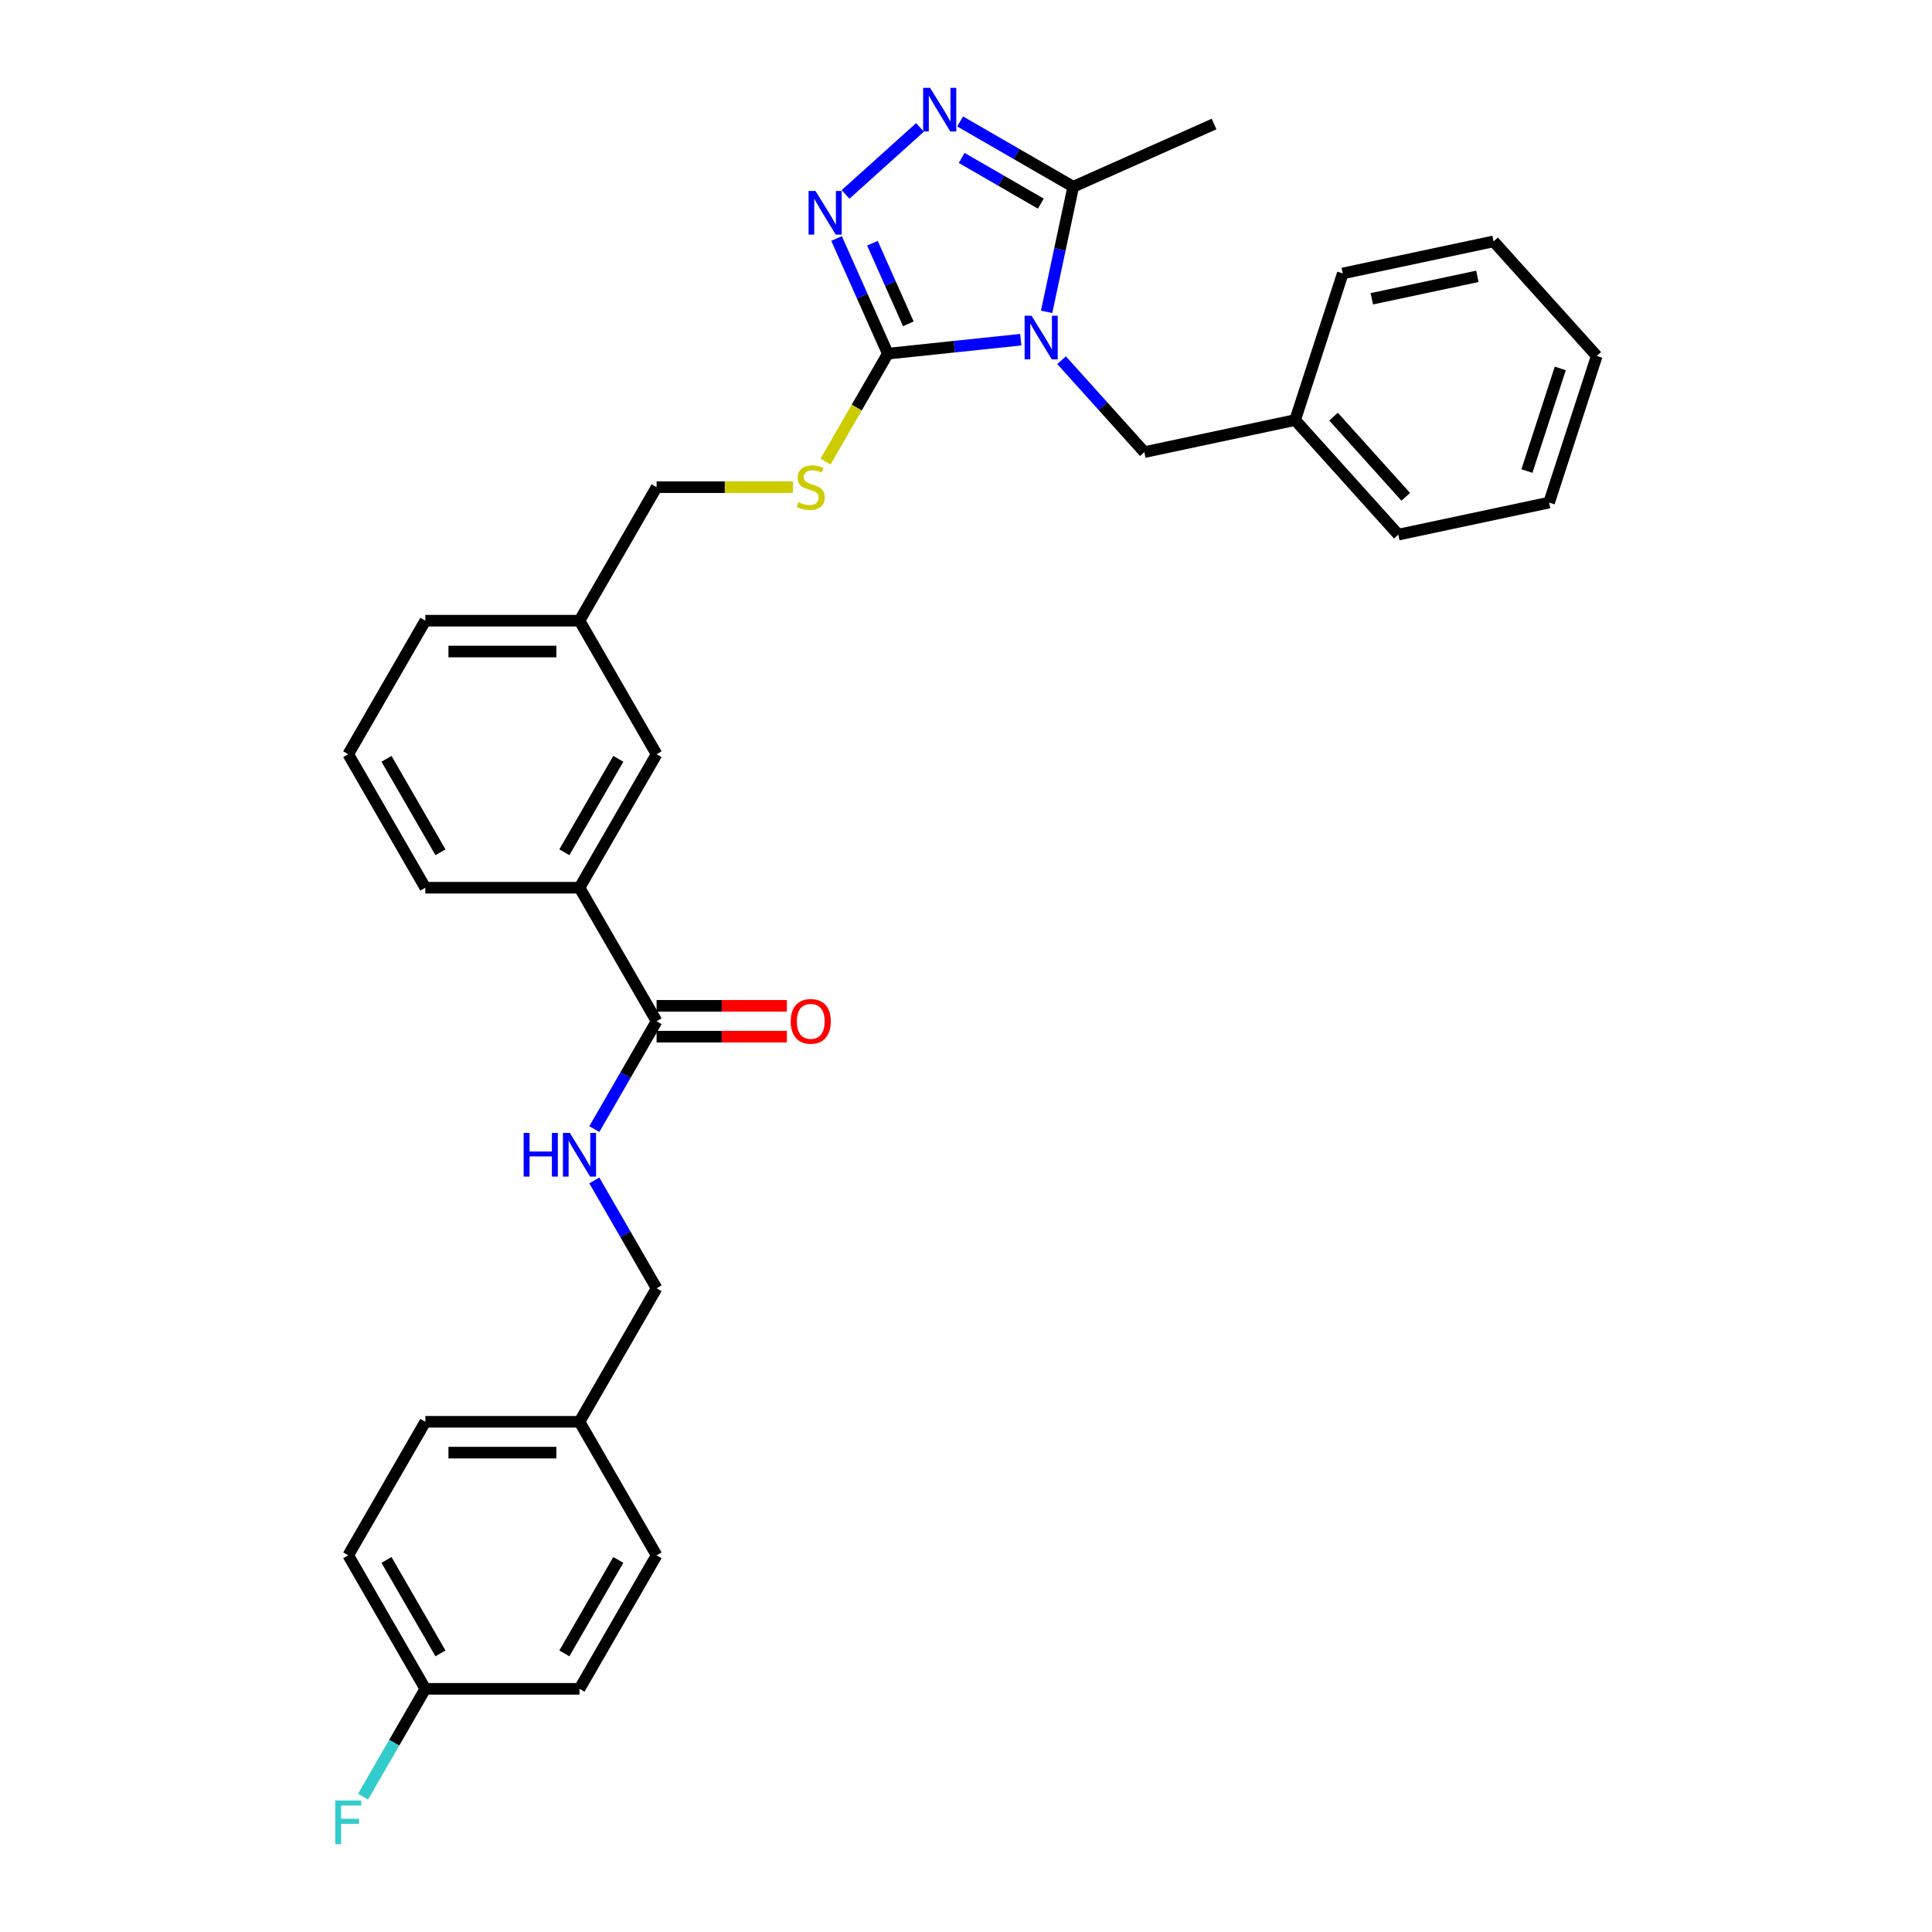 <?xml version='1.0' encoding='iso-8859-1'?>
<svg version='1.1' baseProfile='full'
              xmlns='http://www.w3.org/2000/svg'
                      xmlns:rdkit='http://www.rdkit.org/xml'
                      xmlns:xlink='http://www.w3.org/1999/xlink'
                  xml:space='preserve'
width='1000px' height='1000px' viewBox='0 0 1000 1000'>
<!-- END OF HEADER -->
<rect style='opacity:1.0;fill:#FFFFFF;stroke:none' width='1000' height='1000' x='0' y='0'> </rect>
<path class='bond-0' d='M 528.343,175.82 L 493.944,179.436' style='fill:none;fill-rule:evenodd;stroke:#0000FF;stroke-width:6px;stroke-linecap:butt;stroke-linejoin:miter;stroke-opacity:1' />
<path class='bond-0' d='M 493.944,179.436 L 459.546,183.051' style='fill:none;fill-rule:evenodd;stroke:#000000;stroke-width:6px;stroke-linecap:butt;stroke-linejoin:miter;stroke-opacity:1' />
<path class='bond-3' d='M 541.734,161.415 L 548.617,129.035' style='fill:none;fill-rule:evenodd;stroke:#0000FF;stroke-width:6px;stroke-linecap:butt;stroke-linejoin:miter;stroke-opacity:1' />
<path class='bond-3' d='M 548.617,129.035 L 555.5,96.654' style='fill:none;fill-rule:evenodd;stroke:#000000;stroke-width:6px;stroke-linecap:butt;stroke-linejoin:miter;stroke-opacity:1' />
<path class='bond-6' d='M 549.474,186.444 L 570.889,210.228' style='fill:none;fill-rule:evenodd;stroke:#0000FF;stroke-width:6px;stroke-linecap:butt;stroke-linejoin:miter;stroke-opacity:1' />
<path class='bond-6' d='M 570.889,210.228 L 592.305,234.013' style='fill:none;fill-rule:evenodd;stroke:#000000;stroke-width:6px;stroke-linecap:butt;stroke-linejoin:miter;stroke-opacity:1' />
<path class='bond-1' d='M 459.546,183.051 L 446.277,153.248' style='fill:none;fill-rule:evenodd;stroke:#000000;stroke-width:6px;stroke-linecap:butt;stroke-linejoin:miter;stroke-opacity:1' />
<path class='bond-1' d='M 446.277,153.248 L 433.007,123.445' style='fill:none;fill-rule:evenodd;stroke:#0000FF;stroke-width:6px;stroke-linecap:butt;stroke-linejoin:miter;stroke-opacity:1' />
<path class='bond-1' d='M 470.145,167.619 L 460.857,146.757' style='fill:none;fill-rule:evenodd;stroke:#000000;stroke-width:6px;stroke-linecap:butt;stroke-linejoin:miter;stroke-opacity:1' />
<path class='bond-1' d='M 460.857,146.757 L 451.568,125.895' style='fill:none;fill-rule:evenodd;stroke:#0000FF;stroke-width:6px;stroke-linecap:butt;stroke-linejoin:miter;stroke-opacity:1' />
<path class='bond-5' d='M 459.546,183.051 L 443.424,210.974' style='fill:none;fill-rule:evenodd;stroke:#000000;stroke-width:6px;stroke-linecap:butt;stroke-linejoin:miter;stroke-opacity:1' />
<path class='bond-5' d='M 443.424,210.974 L 427.303,238.897' style='fill:none;fill-rule:evenodd;stroke:#CCCC00;stroke-width:6px;stroke-linecap:butt;stroke-linejoin:miter;stroke-opacity:1' />
<path class='bond-31' d='M 437.654,100.637 L 476.181,65.947' style='fill:none;fill-rule:evenodd;stroke:#0000FF;stroke-width:6px;stroke-linecap:butt;stroke-linejoin:miter;stroke-opacity:1' />
<path class='bond-2' d='M 496.956,62.854 L 526.228,79.754' style='fill:none;fill-rule:evenodd;stroke:#0000FF;stroke-width:6px;stroke-linecap:butt;stroke-linejoin:miter;stroke-opacity:1' />
<path class='bond-2' d='M 526.228,79.754 L 555.5,96.654' style='fill:none;fill-rule:evenodd;stroke:#000000;stroke-width:6px;stroke-linecap:butt;stroke-linejoin:miter;stroke-opacity:1' />
<path class='bond-2' d='M 497.758,81.746 L 518.248,93.576' style='fill:none;fill-rule:evenodd;stroke:#0000FF;stroke-width:6px;stroke-linecap:butt;stroke-linejoin:miter;stroke-opacity:1' />
<path class='bond-2' d='M 518.248,93.576 L 538.738,105.406' style='fill:none;fill-rule:evenodd;stroke:#000000;stroke-width:6px;stroke-linecap:butt;stroke-linejoin:miter;stroke-opacity:1' />
<path class='bond-22' d='M 555.5,96.654 L 628.4,64.197' style='fill:none;fill-rule:evenodd;stroke:#000000;stroke-width:6px;stroke-linecap:butt;stroke-linejoin:miter;stroke-opacity:1' />
<path class='bond-4' d='M 339.846,528.594 L 299.946,459.486' style='fill:none;fill-rule:evenodd;stroke:#000000;stroke-width:6px;stroke-linecap:butt;stroke-linejoin:miter;stroke-opacity:1' />
<path class='bond-7' d='M 339.846,528.594 L 323.734,556.501' style='fill:none;fill-rule:evenodd;stroke:#000000;stroke-width:6px;stroke-linecap:butt;stroke-linejoin:miter;stroke-opacity:1' />
<path class='bond-7' d='M 323.734,556.501 L 307.622,584.408' style='fill:none;fill-rule:evenodd;stroke:#0000FF;stroke-width:6px;stroke-linecap:butt;stroke-linejoin:miter;stroke-opacity:1' />
<path class='bond-9' d='M 339.846,536.574 L 373.562,536.574' style='fill:none;fill-rule:evenodd;stroke:#000000;stroke-width:6px;stroke-linecap:butt;stroke-linejoin:miter;stroke-opacity:1' />
<path class='bond-9' d='M 373.562,536.574 L 407.277,536.574' style='fill:none;fill-rule:evenodd;stroke:#FF0000;stroke-width:6px;stroke-linecap:butt;stroke-linejoin:miter;stroke-opacity:1' />
<path class='bond-9' d='M 339.846,520.614 L 373.562,520.614' style='fill:none;fill-rule:evenodd;stroke:#000000;stroke-width:6px;stroke-linecap:butt;stroke-linejoin:miter;stroke-opacity:1' />
<path class='bond-9' d='M 373.562,520.614 L 407.277,520.614' style='fill:none;fill-rule:evenodd;stroke:#FF0000;stroke-width:6px;stroke-linecap:butt;stroke-linejoin:miter;stroke-opacity:1' />
<path class='bond-11' d='M 410.405,252.16 L 375.126,252.16' style='fill:none;fill-rule:evenodd;stroke:#CCCC00;stroke-width:6px;stroke-linecap:butt;stroke-linejoin:miter;stroke-opacity:1' />
<path class='bond-11' d='M 375.126,252.16 L 339.846,252.16' style='fill:none;fill-rule:evenodd;stroke:#000000;stroke-width:6px;stroke-linecap:butt;stroke-linejoin:miter;stroke-opacity:1' />
<path class='bond-16' d='M 592.305,234.013 L 670.361,217.421' style='fill:none;fill-rule:evenodd;stroke:#000000;stroke-width:6px;stroke-linecap:butt;stroke-linejoin:miter;stroke-opacity:1' />
<path class='bond-12' d='M 307.622,610.997 L 323.734,638.904' style='fill:none;fill-rule:evenodd;stroke:#0000FF;stroke-width:6px;stroke-linecap:butt;stroke-linejoin:miter;stroke-opacity:1' />
<path class='bond-12' d='M 323.734,638.904 L 339.846,666.811' style='fill:none;fill-rule:evenodd;stroke:#000000;stroke-width:6px;stroke-linecap:butt;stroke-linejoin:miter;stroke-opacity:1' />
<path class='bond-8' d='M 299.946,459.486 L 339.846,390.377' style='fill:none;fill-rule:evenodd;stroke:#000000;stroke-width:6px;stroke-linecap:butt;stroke-linejoin:miter;stroke-opacity:1' />
<path class='bond-8' d='M 292.11,441.139 L 320.039,392.763' style='fill:none;fill-rule:evenodd;stroke:#000000;stroke-width:6px;stroke-linecap:butt;stroke-linejoin:miter;stroke-opacity:1' />
<path class='bond-23' d='M 299.946,459.486 L 220.147,459.486' style='fill:none;fill-rule:evenodd;stroke:#000000;stroke-width:6px;stroke-linecap:butt;stroke-linejoin:miter;stroke-opacity:1' />
<path class='bond-10' d='M 339.846,390.377 L 299.946,321.268' style='fill:none;fill-rule:evenodd;stroke:#000000;stroke-width:6px;stroke-linecap:butt;stroke-linejoin:miter;stroke-opacity:1' />
<path class='bond-13' d='M 339.846,252.16 L 299.946,321.268' style='fill:none;fill-rule:evenodd;stroke:#000000;stroke-width:6px;stroke-linecap:butt;stroke-linejoin:miter;stroke-opacity:1' />
<path class='bond-15' d='M 339.846,666.811 L 299.946,735.92' style='fill:none;fill-rule:evenodd;stroke:#000000;stroke-width:6px;stroke-linecap:butt;stroke-linejoin:miter;stroke-opacity:1' />
<path class='bond-25' d='M 299.946,321.268 L 220.147,321.268' style='fill:none;fill-rule:evenodd;stroke:#000000;stroke-width:6px;stroke-linecap:butt;stroke-linejoin:miter;stroke-opacity:1' />
<path class='bond-25' d='M 287.976,337.228 L 232.116,337.228' style='fill:none;fill-rule:evenodd;stroke:#000000;stroke-width:6px;stroke-linecap:butt;stroke-linejoin:miter;stroke-opacity:1' />
<path class='bond-14' d='M 220.147,874.137 L 180.247,805.029' style='fill:none;fill-rule:evenodd;stroke:#000000;stroke-width:6px;stroke-linecap:butt;stroke-linejoin:miter;stroke-opacity:1' />
<path class='bond-14' d='M 227.983,855.791 L 200.053,807.415' style='fill:none;fill-rule:evenodd;stroke:#000000;stroke-width:6px;stroke-linecap:butt;stroke-linejoin:miter;stroke-opacity:1' />
<path class='bond-17' d='M 220.147,874.137 L 204.034,902.044' style='fill:none;fill-rule:evenodd;stroke:#000000;stroke-width:6px;stroke-linecap:butt;stroke-linejoin:miter;stroke-opacity:1' />
<path class='bond-17' d='M 204.034,902.044 L 187.922,929.951' style='fill:none;fill-rule:evenodd;stroke:#33CCCC;stroke-width:6px;stroke-linecap:butt;stroke-linejoin:miter;stroke-opacity:1' />
<path class='bond-34' d='M 220.147,874.137 L 299.946,874.137' style='fill:none;fill-rule:evenodd;stroke:#000000;stroke-width:6px;stroke-linecap:butt;stroke-linejoin:miter;stroke-opacity:1' />
<path class='bond-20' d='M 299.946,735.92 L 339.846,805.029' style='fill:none;fill-rule:evenodd;stroke:#000000;stroke-width:6px;stroke-linecap:butt;stroke-linejoin:miter;stroke-opacity:1' />
<path class='bond-21' d='M 299.946,735.92 L 220.147,735.92' style='fill:none;fill-rule:evenodd;stroke:#000000;stroke-width:6px;stroke-linecap:butt;stroke-linejoin:miter;stroke-opacity:1' />
<path class='bond-21' d='M 287.976,751.88 L 232.116,751.88' style='fill:none;fill-rule:evenodd;stroke:#000000;stroke-width:6px;stroke-linecap:butt;stroke-linejoin:miter;stroke-opacity:1' />
<path class='bond-26' d='M 670.361,217.421 L 723.757,276.724' style='fill:none;fill-rule:evenodd;stroke:#000000;stroke-width:6px;stroke-linecap:butt;stroke-linejoin:miter;stroke-opacity:1' />
<path class='bond-26' d='M 690.231,215.638 L 727.608,257.149' style='fill:none;fill-rule:evenodd;stroke:#000000;stroke-width:6px;stroke-linecap:butt;stroke-linejoin:miter;stroke-opacity:1' />
<path class='bond-27' d='M 670.361,217.421 L 695.02,141.527' style='fill:none;fill-rule:evenodd;stroke:#000000;stroke-width:6px;stroke-linecap:butt;stroke-linejoin:miter;stroke-opacity:1' />
<path class='bond-18' d='M 299.946,874.137 L 339.846,805.029' style='fill:none;fill-rule:evenodd;stroke:#000000;stroke-width:6px;stroke-linecap:butt;stroke-linejoin:miter;stroke-opacity:1' />
<path class='bond-18' d='M 292.11,855.791 L 320.039,807.415' style='fill:none;fill-rule:evenodd;stroke:#000000;stroke-width:6px;stroke-linecap:butt;stroke-linejoin:miter;stroke-opacity:1' />
<path class='bond-19' d='M 180.247,805.029 L 220.147,735.92' style='fill:none;fill-rule:evenodd;stroke:#000000;stroke-width:6px;stroke-linecap:butt;stroke-linejoin:miter;stroke-opacity:1' />
<path class='bond-33' d='M 220.147,459.486 L 180.247,390.377' style='fill:none;fill-rule:evenodd;stroke:#000000;stroke-width:6px;stroke-linecap:butt;stroke-linejoin:miter;stroke-opacity:1' />
<path class='bond-33' d='M 227.983,441.139 L 200.053,392.763' style='fill:none;fill-rule:evenodd;stroke:#000000;stroke-width:6px;stroke-linecap:butt;stroke-linejoin:miter;stroke-opacity:1' />
<path class='bond-24' d='M 180.247,390.377 L 220.147,321.268' style='fill:none;fill-rule:evenodd;stroke:#000000;stroke-width:6px;stroke-linecap:butt;stroke-linejoin:miter;stroke-opacity:1' />
<path class='bond-29' d='M 723.757,276.724 L 801.813,260.133' style='fill:none;fill-rule:evenodd;stroke:#000000;stroke-width:6px;stroke-linecap:butt;stroke-linejoin:miter;stroke-opacity:1' />
<path class='bond-28' d='M 695.02,141.527 L 773.076,124.936' style='fill:none;fill-rule:evenodd;stroke:#000000;stroke-width:6px;stroke-linecap:butt;stroke-linejoin:miter;stroke-opacity:1' />
<path class='bond-28' d='M 710.047,154.65 L 764.686,143.036' style='fill:none;fill-rule:evenodd;stroke:#000000;stroke-width:6px;stroke-linecap:butt;stroke-linejoin:miter;stroke-opacity:1' />
<path class='bond-32' d='M 773.076,124.936 L 826.472,184.239' style='fill:none;fill-rule:evenodd;stroke:#000000;stroke-width:6px;stroke-linecap:butt;stroke-linejoin:miter;stroke-opacity:1' />
<path class='bond-30' d='M 801.813,260.133 L 826.472,184.239' style='fill:none;fill-rule:evenodd;stroke:#000000;stroke-width:6px;stroke-linecap:butt;stroke-linejoin:miter;stroke-opacity:1' />
<path class='bond-30' d='M 790.333,243.817 L 807.595,190.691' style='fill:none;fill-rule:evenodd;stroke:#000000;stroke-width:6px;stroke-linecap:butt;stroke-linejoin:miter;stroke-opacity:1' />
<path  class='atom-0' d='M 533.913 163.41
L 541.318 175.38
Q 542.052 176.561, 543.233 178.7
Q 544.414 180.839, 544.478 180.966
L 544.478 163.41
L 547.479 163.41
L 547.479 186.01
L 544.383 186.01
L 536.435 172.922
Q 535.509 171.39, 534.519 169.635
Q 533.562 167.879, 533.274 167.336
L 533.274 186.01
L 530.338 186.01
L 530.338 163.41
L 533.913 163.41
' fill='#0000FF'/>
<path  class='atom-2' d='M 422.093 98.851
L 429.498 110.821
Q 430.232 112.002, 431.413 114.141
Q 432.594 116.279, 432.658 116.407
L 432.658 98.851
L 435.659 98.851
L 435.659 121.45
L 432.563 121.45
L 424.614 108.363
Q 423.689 106.831, 422.699 105.075
Q 421.742 103.32, 421.454 102.777
L 421.454 121.45
L 418.518 121.45
L 418.518 98.851
L 422.093 98.851
' fill='#0000FF'/>
<path  class='atom-3' d='M 481.396 45.455
L 488.801 57.425
Q 489.535 58.605, 490.716 60.744
Q 491.897 62.883, 491.961 63.011
L 491.961 45.455
L 494.961 45.455
L 494.961 68.054
L 491.865 68.054
L 483.917 54.967
Q 482.992 53.434, 482.002 51.679
Q 481.044 49.923, 480.757 49.381
L 480.757 68.054
L 477.821 68.054
L 477.821 45.455
L 481.396 45.455
' fill='#0000FF'/>
<path  class='atom-6' d='M 413.262 259.916
Q 413.517 260.012, 414.571 260.459
Q 415.624 260.906, 416.773 261.193
Q 417.954 261.449, 419.103 261.449
Q 421.242 261.449, 422.487 260.427
Q 423.732 259.374, 423.732 257.554
Q 423.732 256.309, 423.093 255.543
Q 422.487 254.777, 421.529 254.362
Q 420.572 253.947, 418.976 253.469
Q 416.965 252.862, 415.752 252.288
Q 414.571 251.713, 413.709 250.5
Q 412.879 249.287, 412.879 247.244
Q 412.879 244.403, 414.794 242.648
Q 416.741 240.892, 420.572 240.892
Q 423.189 240.892, 426.158 242.137
L 425.423 244.595
Q 422.71 243.478, 420.667 243.478
Q 418.465 243.478, 417.252 244.403
Q 416.039 245.297, 416.071 246.861
Q 416.071 248.074, 416.677 248.808
Q 417.316 249.542, 418.209 249.957
Q 419.135 250.372, 420.667 250.851
Q 422.71 251.49, 423.923 252.128
Q 425.136 252.766, 425.998 254.075
Q 426.892 255.352, 426.892 257.554
Q 426.892 260.683, 424.785 262.374
Q 422.71 264.034, 419.231 264.034
Q 417.22 264.034, 415.688 263.587
Q 414.188 263.172, 412.4 262.438
L 413.262 259.916
' fill='#CCCC00'/>
<path  class='atom-8' d='M 271.043 586.403
L 274.107 586.403
L 274.107 596.011
L 285.662 596.011
L 285.662 586.403
L 288.726 586.403
L 288.726 609.002
L 285.662 609.002
L 285.662 598.565
L 274.107 598.565
L 274.107 609.002
L 271.043 609.002
L 271.043 586.403
' fill='#0000FF'/>
<path  class='atom-8' d='M 294.951 586.403
L 302.356 598.373
Q 303.09 599.554, 304.271 601.693
Q 305.452 603.831, 305.516 603.959
L 305.516 586.403
L 308.517 586.403
L 308.517 609.002
L 305.421 609.002
L 297.472 595.915
Q 296.547 594.383, 295.557 592.628
Q 294.6 590.872, 294.312 590.329
L 294.312 609.002
L 291.376 609.002
L 291.376 586.403
L 294.951 586.403
' fill='#0000FF'/>
<path  class='atom-10' d='M 409.272 528.658
Q 409.272 523.232, 411.953 520.199
Q 414.634 517.167, 419.646 517.167
Q 424.657 517.167, 427.339 520.199
Q 430.02 523.232, 430.02 528.658
Q 430.02 534.148, 427.307 537.276
Q 424.593 540.373, 419.646 540.373
Q 414.666 540.373, 411.953 537.276
Q 409.272 534.18, 409.272 528.658
M 419.646 537.819
Q 423.093 537.819, 424.945 535.521
Q 426.828 533.191, 426.828 528.658
Q 426.828 524.221, 424.945 521.987
Q 423.093 519.721, 419.646 519.721
Q 416.199 519.721, 414.315 521.955
Q 412.464 524.189, 412.464 528.658
Q 412.464 533.223, 414.315 535.521
Q 416.199 537.819, 419.646 537.819
' fill='#FF0000'/>
<path  class='atom-18' d='M 173.528 931.946
L 186.966 931.946
L 186.966 934.532
L 176.56 934.532
L 176.56 941.394
L 185.817 941.394
L 185.817 944.012
L 176.56 944.012
L 176.56 954.545
L 173.528 954.545
L 173.528 931.946
' fill='#33CCCC'/>
</svg>
